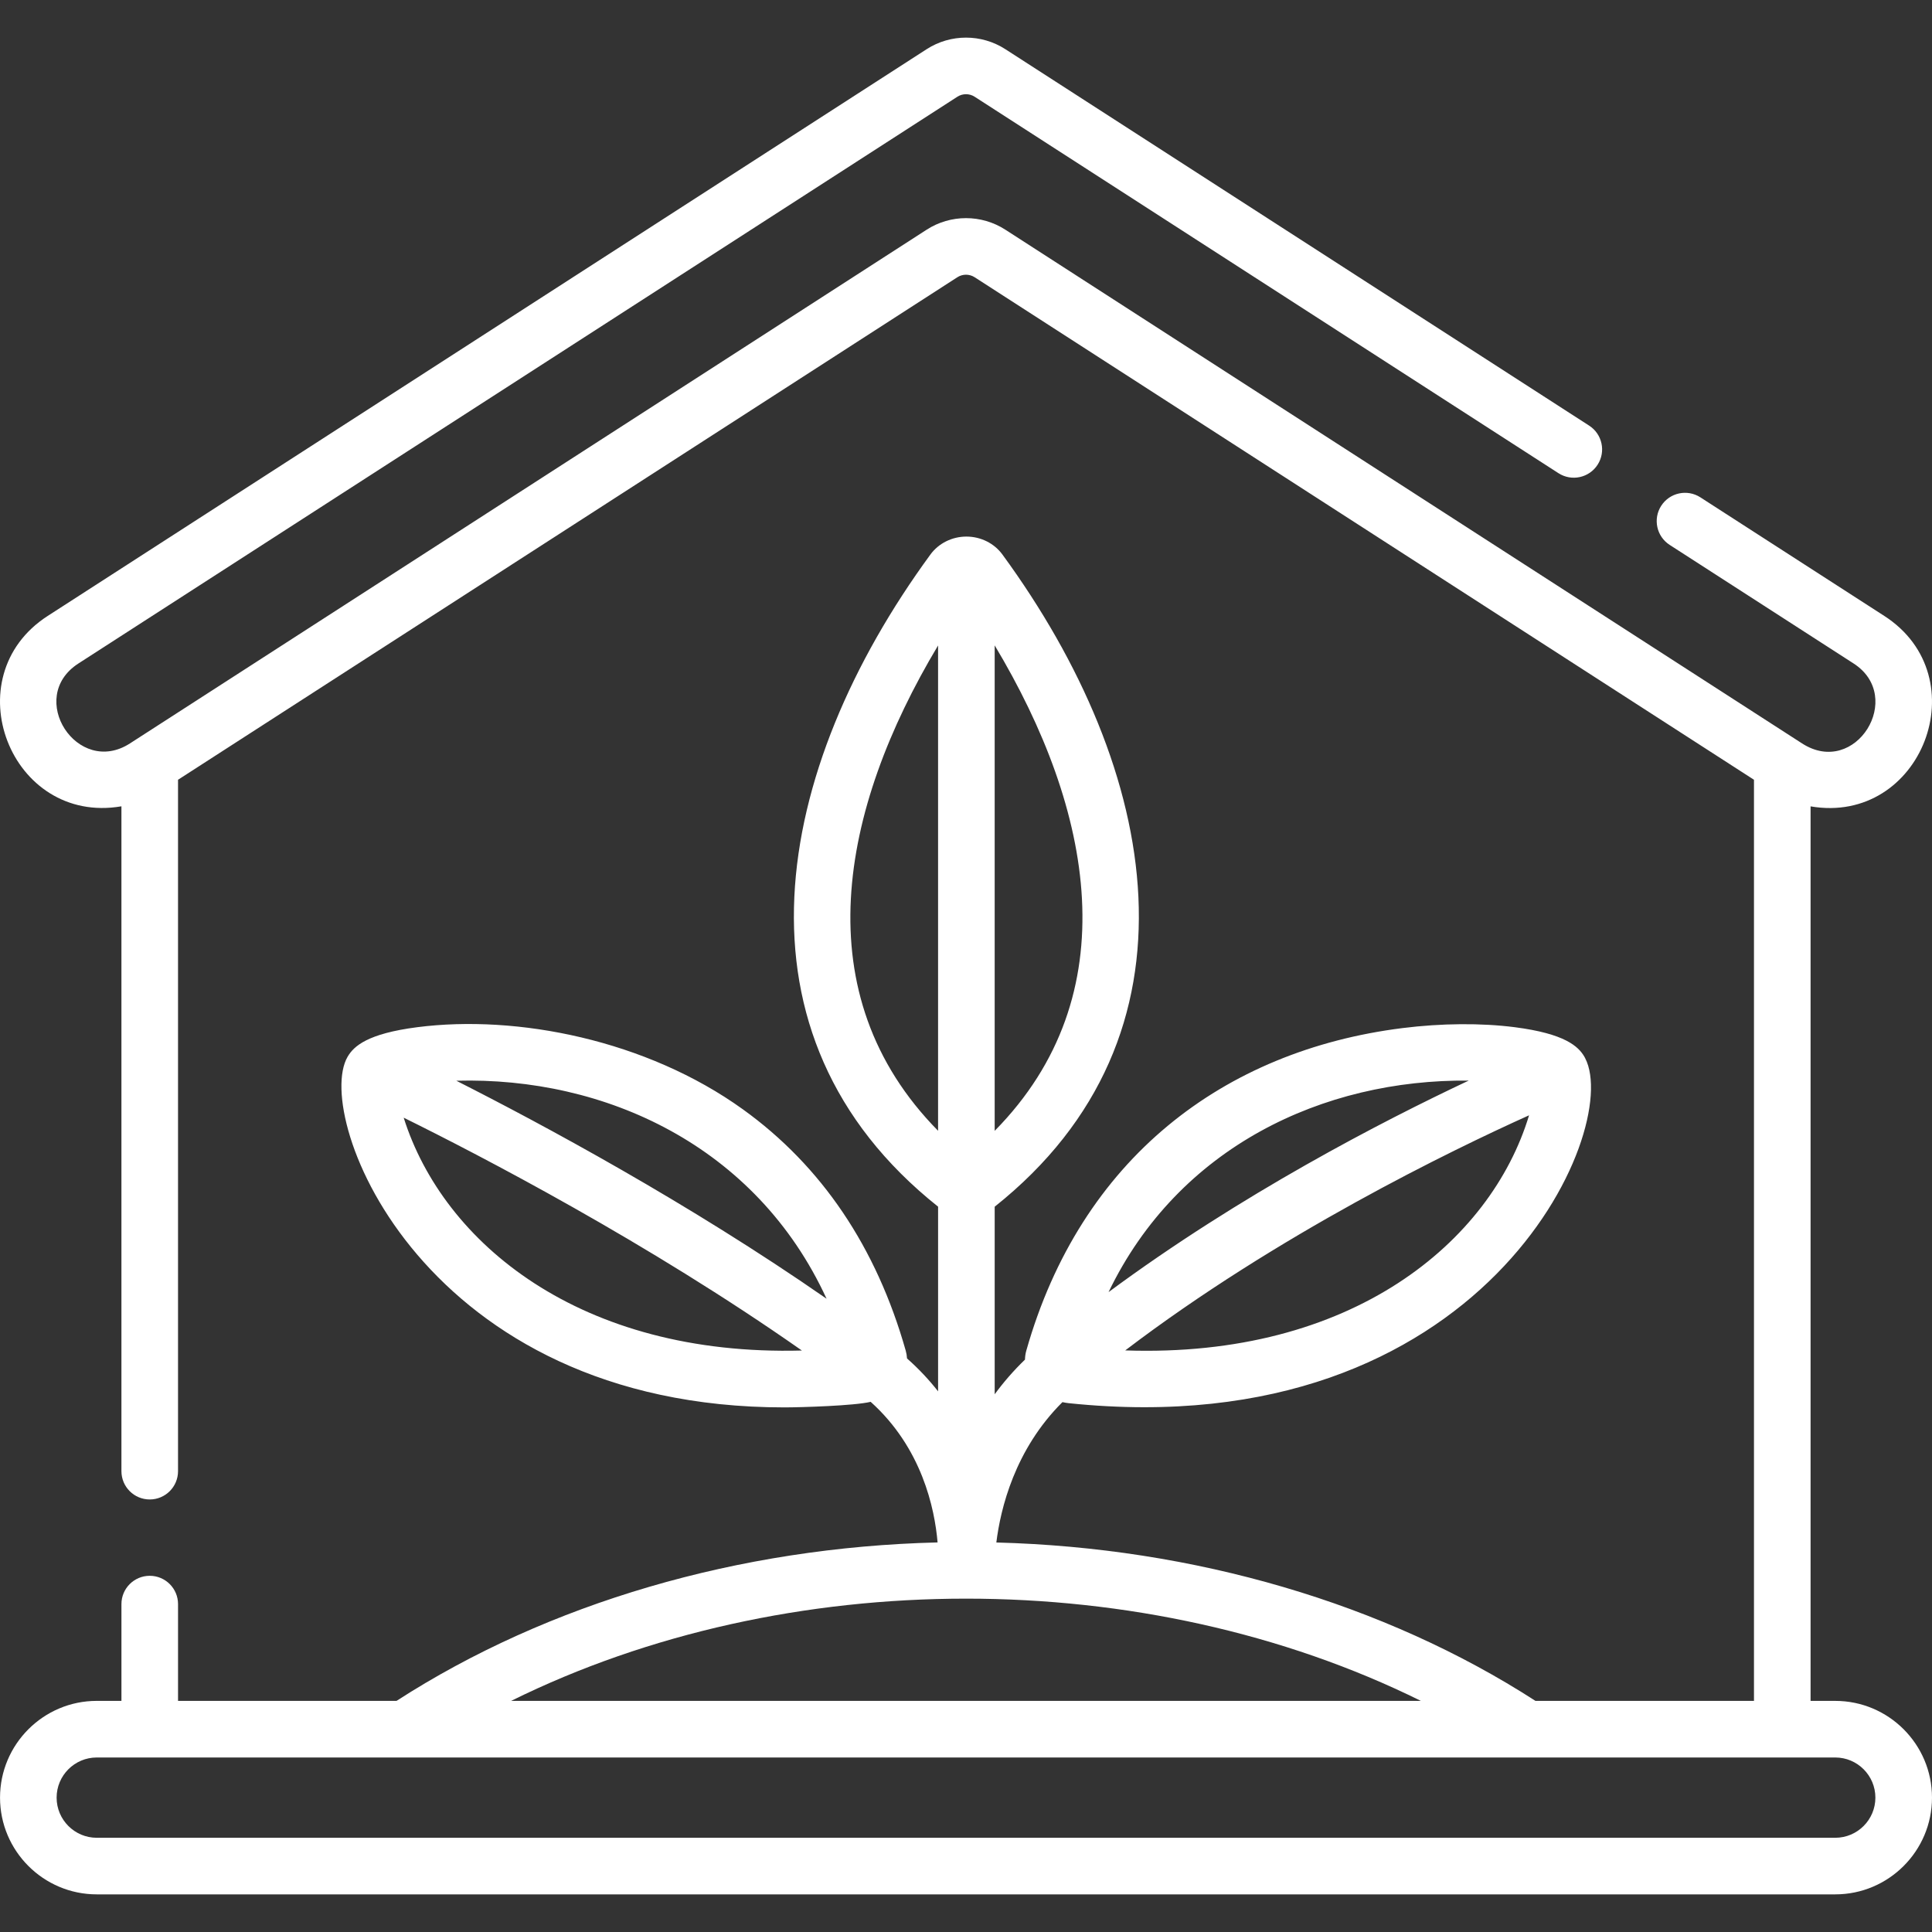 <svg id="Capa_1" enable-background="new 0 0 512 512" height="512" viewBox="0 0 512 512" width="512" xmlns="http://www.w3.org/2000/svg"><rect x="0" y="0" width="512" height="512" fill="#333333" stroke="none"/><g><path fill="#ffffff" d="m486.358 450.754h-6.537v-237.058c29.427 5.051 44.601-34.302 19.531-50.471l-48.743-31.429c-3.48-2.243-8.122-1.241-10.368 2.239-2.245 3.481-1.242 8.123 2.239 10.368l48.743 31.428c13.72 8.85.545 30.342-13.658 21.182l-211.143-136.145c-6.331-4.082-14.513-4.082-20.845 0l-211.142 136.146c-13.901 8.958-27.64-12.166-13.658-21.182l232.93-150.194c1.393-.898 3.193-.899 4.587.001l154.717 99.761c3.482 2.244 8.123 1.242 10.367-2.238 2.245-3.481 1.242-8.123-2.239-10.368l-154.716-99.761c-6.332-4.084-14.515-4.084-20.846-.001l-232.93 150.193c-25.074 16.17-9.884 55.506 19.532 50.456v176.192c0 4.143 3.358 7.5 7.5 7.5s7.5-3.357 7.5-7.5v-183.229l206.526-133.169c1.394-.898 3.196-.898 4.588 0l206.527 133.168v244.111h-57.902c-40.029-25.836-90.394-40.606-142.878-41.979 1.103-8.928 4.868-24.631 17.516-37.197.549.121 1.107.22 1.676.279 110.005 11.457 146.699-72.367 136.87-91.387-.044-.088-.089-.176-.136-.261-.026-.046-.048-.097-.074-.143-1.599-2.751-5.14-6.13-18.449-7.843-8.895-1.145-19.473-1.062-29.786.232-47.358 5.948-85.254 34.608-99.678 85.473v.001c-.222.782-.332 1.583-.354 2.385-3.062 2.957-5.722 6.041-8.026 9.181v-49.703c57.11-45.438 43.777-115.808 2.047-172.839-2.178-2.977-5.744-4.753-9.539-4.753-3.796 0-7.362 1.776-9.539 4.753-41.699 56.99-55.14 127.326 2.032 172.827v48.943c-2.358-3.012-5.087-5.941-8.231-8.72-.041-.698-.154-1.393-.347-2.075 0-.001 0-.001 0-.001-7.774-27.414-22.286-48.922-43.133-63.93-25.57-18.407-59.874-25.185-86.331-21.776-13.203 1.699-16.792 5.038-18.409 7.776-.008.014-.016.027-.024.04-.005.009-.011.017-.016.026-9.293 15.997 19.996 92.911 115.751 92.911 4.447 0 18.571-.434 22.872-1.475 13.581 12.206 16.965 28.259 17.734 37.26-52.666 1.29-103.226 16.072-143.384 41.992h-57.903v-25.647c0-4.143-3.358-7.5-7.5-7.5s-7.5 3.357-7.5 7.5v25.647h-6.537c-14.136 0-25.638 11.501-25.638 25.638s11.501 25.638 25.638 25.638h460.716c14.137 0 25.638-11.501 25.638-25.638 0-14.134-11.502-25.635-25.638-25.635zm-188.161-92.881c40.274-30.653 86.372-53.001 107.019-62.305-10.14 33.584-46.989 64.371-107.019 62.305zm91.024-71.503c-22.867 10.759-60.501 30.194-95.442 56.054 18.562-38.548 56.945-56.43 95.442-56.054zm-170.172 57.807c-36.678-25.476-75.603-46.373-98.125-57.772 39.347-1.085 79.465 17.209 98.125 57.772zm-112.069-47.981c20.419 10.084 64.664 33.052 105.527 61.706-58.696 1.59-95.048-28.46-105.527-61.706zm156.619 3.491v-128.657c26.132 43.6 35.54 92.593 0 128.657zm-15-128.63v128.613c-35.526-36.066-26.103-85.048 0-128.613zm127.954 279.697h-241.106c72.978-36.095 168.002-36.158 241.106 0zm109.805 36.277h-460.716c-5.866 0-10.638-4.772-10.638-10.639s4.772-10.638 10.638-10.638h460.716c5.866 0 10.638 4.772 10.638 10.638s-4.773 10.639-10.638 10.639z"/></g></svg>